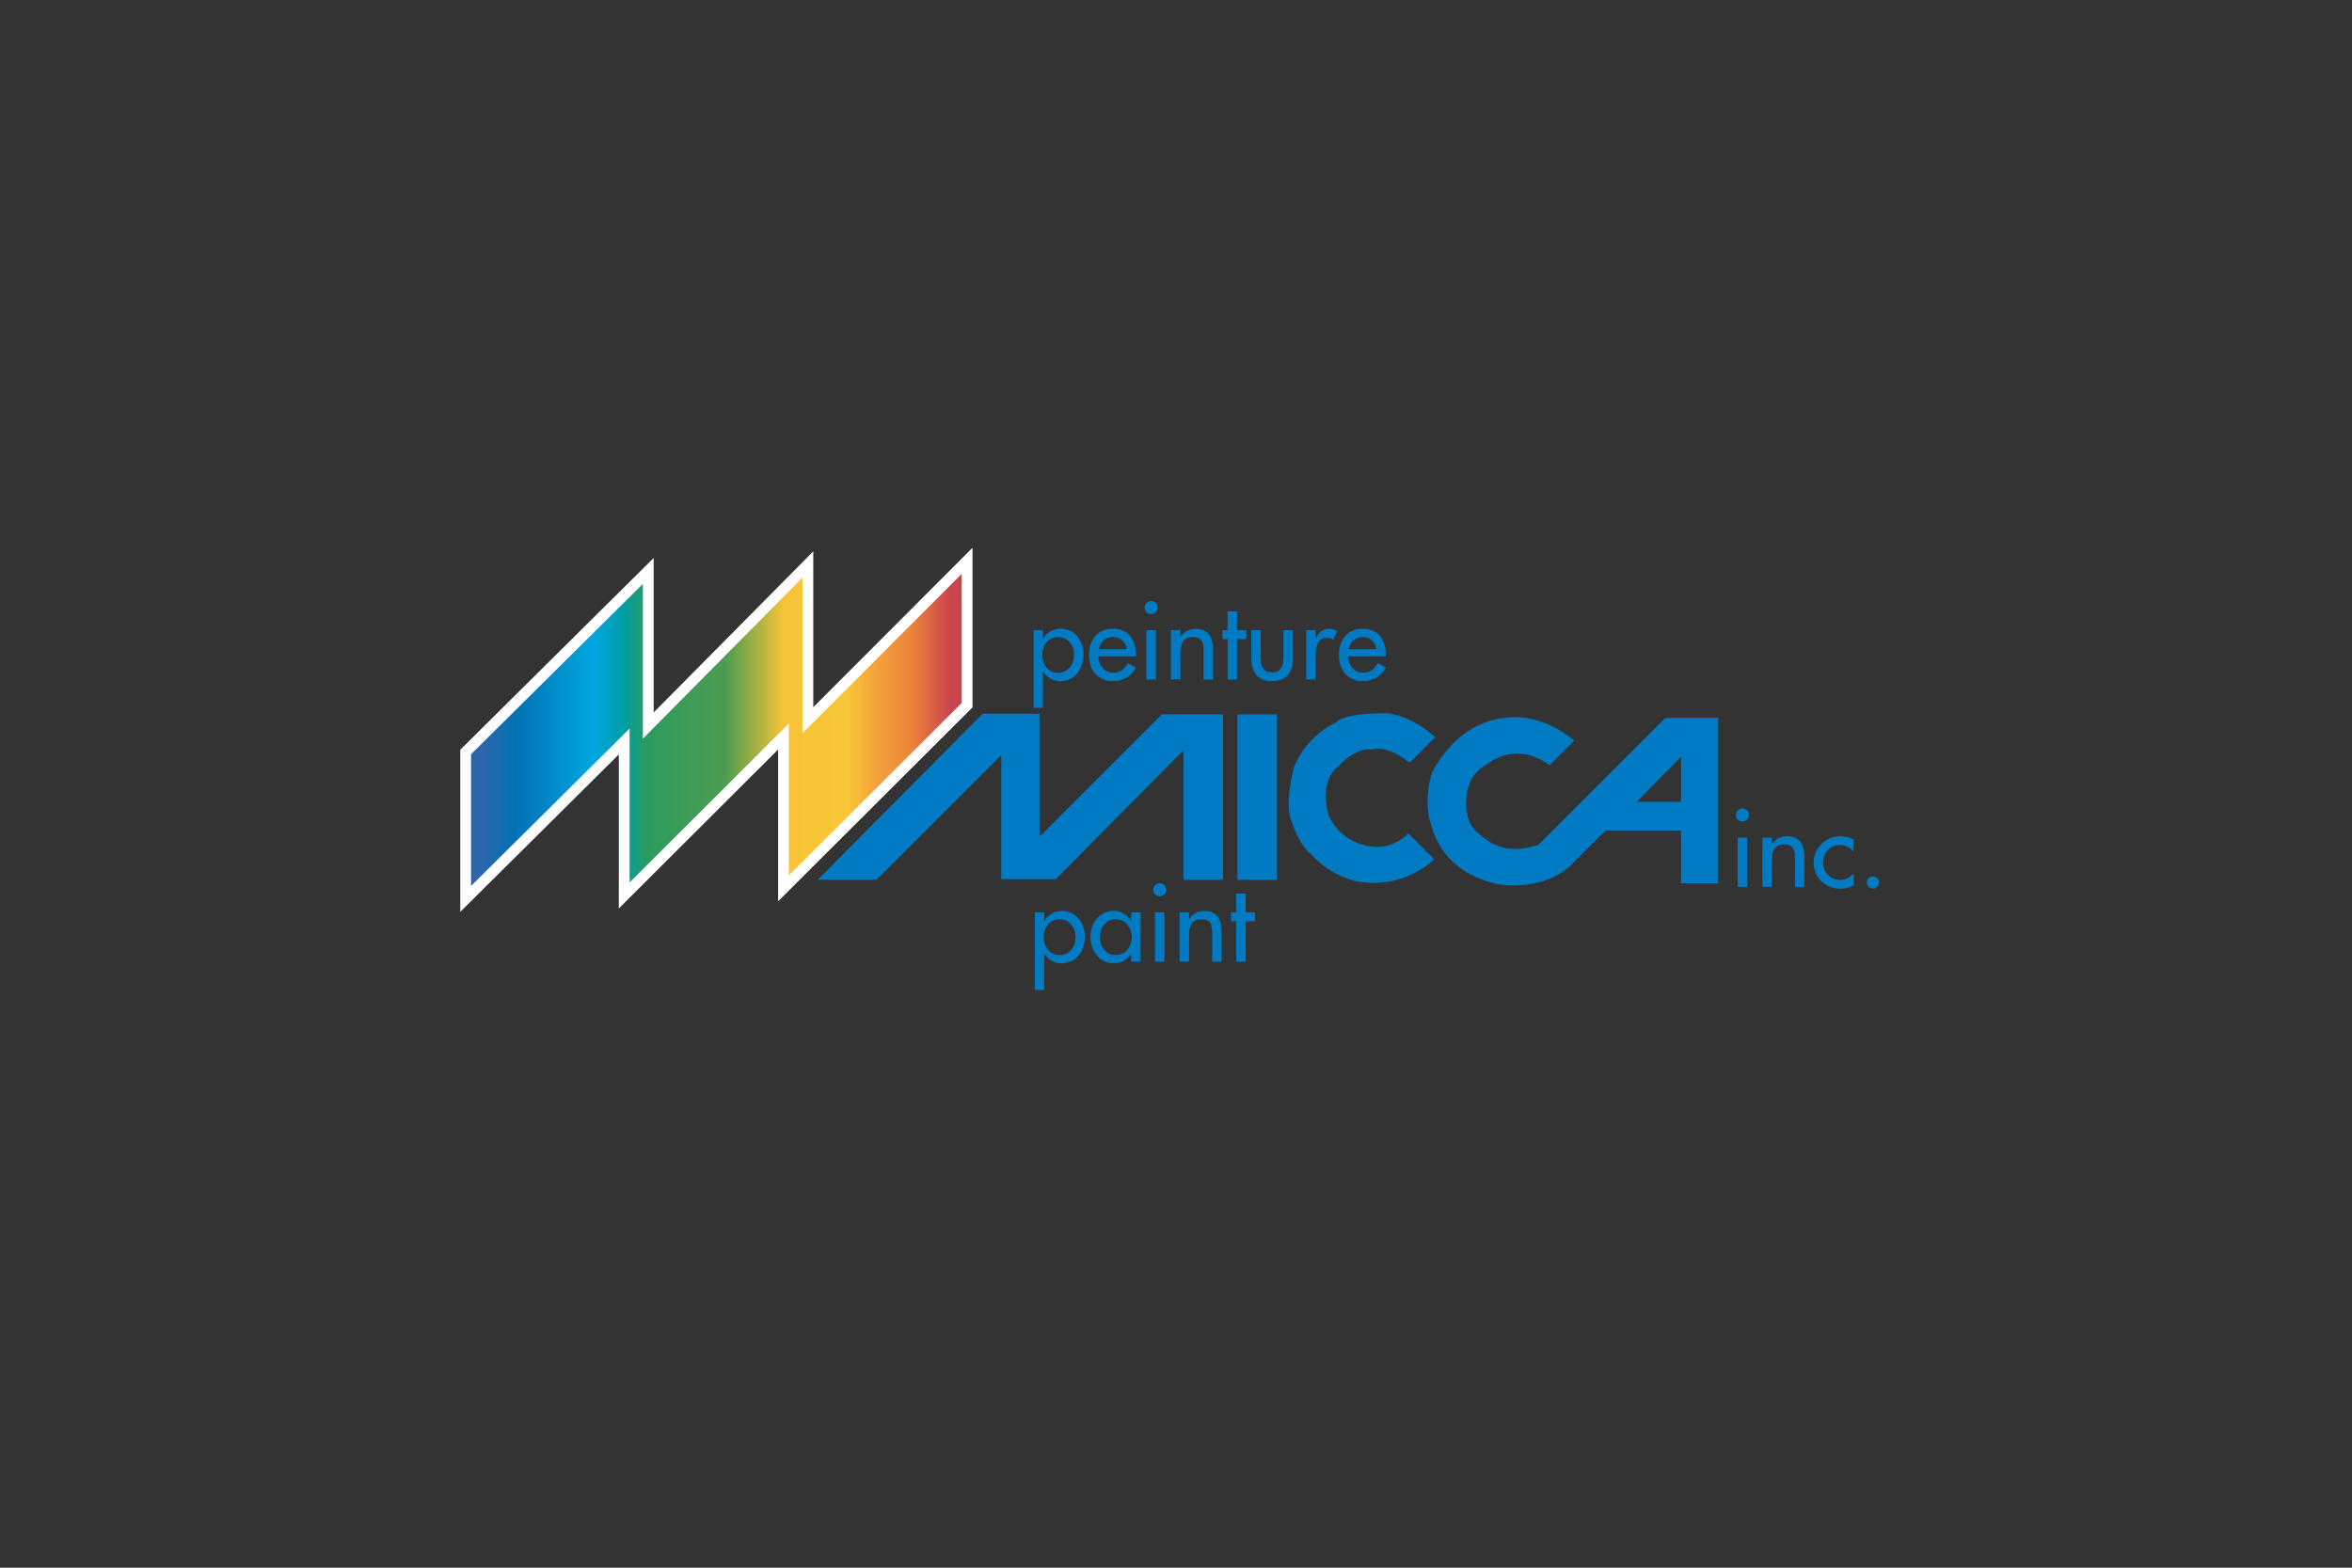 <?xml version="1.0" encoding="UTF-8"?>
<svg xmlns="http://www.w3.org/2000/svg" xmlns:xlink="http://www.w3.org/1999/xlink" id="Layer_1" data-name="Layer 1" viewBox="0 0 216 144">
  <rect x="0" y="0" width="216" height="144" fill="#333333" stroke="none"/>
  <defs>
    <style> .cls-1 { stroke: #fff; stroke-width: 1.98px; } .cls-1, .cls-2 { fill: url(#DÉGARDÉ_MICCA); } .cls-3 { fill: #007ac2; } </style>
    <linearGradient id="DÉGARDÉ_MICCA" data-name="DÉGARDÉ MICCA" x1="-859.89" y1="-5201.22" x2="-672.87" y2="-5201.22" gradientTransform="translate(250.57 1320.02) scale(.24)" gradientUnits="userSpaceOnUse">
      <stop offset="0" stop-color="#2d66aa"></stop>
      <stop offset=".07" stop-color="#0271b4"></stop>
      <stop offset=".23" stop-color="#00a7e1"></stop>
      <stop offset=".29" stop-color="#009ea5"></stop>
      <stop offset=".34" stop-color="#2c9b5e"></stop>
      <stop offset=".5" stop-color="#4d9c51"></stop>
      <stop offset=".62" stop-color="#f7c437"></stop>
      <stop offset=".75" stop-color="#f9c637"></stop>
      <stop offset=".81" stop-color="#f3a13c"></stop>
      <stop offset=".88" stop-color="#ec843a"></stop>
      <stop offset=".96" stop-color="#ca4550"></stop>
      <stop offset=".99" stop-color="#ca4546"></stop>
    </linearGradient>
  </defs>
  <polygon class="cls-1" points="43.26 81.38 43.26 69.28 59.04 53.63 59.04 67.85 73.7 53.05 73.7 67.35 88.32 52.71 88.32 64.57 72.45 80.4 72.45 66.46 57.82 81.06 57.82 66.92 43.26 81.38"></polygon>
  <g>
    <path class="cls-3" d="M160.46,81.47h-.87v-4.53h.87v4.53ZM160.62,74.87c0,.33-.27.59-.6.59s-.6-.26-.6-.59.27-.61.6-.61.6.27.6.61Z"></path>
    <path class="cls-3" d="M162.73,77.55h.02c.27-.48.81-.74,1.36-.74,1.27,0,1.6.86,1.6,1.96v2.7h-.87v-2.6c0-.78-.11-1.3-1-1.3-1.12,0-1.12.99-1.12,1.81v2.08h-.87v-4.53h.87v.6Z"></path>
    <path class="cls-3" d="M170.24,78.23c-.35-.4-.77-.61-1.3-.61-.85,0-1.51.75-1.51,1.59,0,.93.65,1.61,1.57,1.61.5,0,.91-.23,1.24-.6v1.11c-.4.21-.79.3-1.25.3-1.34,0-2.43-1.03-2.43-2.38s1.08-2.44,2.47-2.44c.41,0,.85.1,1.2.3v1.12Z"></path>
    <path class="cls-3" d="M172.56,81.06c0,.31-.25.56-.56.56s-.56-.25-.56-.56.25-.56.56-.56.56.26.56.56Z"></path>
  </g>
  <g>
    <path class="cls-3" d="M97.16,61.8c-.92,0-1.44-.79-1.44-1.65s.53-1.63,1.44-1.63,1.48.75,1.48,1.63-.52,1.65-1.48,1.65ZM95.78,57.89h-.87v7.13h.87v-3.31h.02c.35.51.9.86,1.54.86,1.4,0,2.17-1.15,2.17-2.45s-.82-2.37-2.13-2.37c-.68,0-1.22.35-1.58.89h-.02v-.75Z"></path>
    <path class="cls-3" d="M100.92,59.64c.11-.65.61-1.13,1.29-1.13s1.14.45,1.25,1.13h-2.54ZM104.33,60.3v-.14c0-1.34-.68-2.41-2.12-2.41s-2.2,1.05-2.2,2.44.84,2.38,2.22,2.38c.88,0,1.68-.45,2.1-1.24l-.74-.42c-.33.54-.69.88-1.36.88-.83,0-1.36-.73-1.37-1.5h3.46Z"></path>
    <path class="cls-3" d="M106.15,62.42h-.87v-4.53h.87v4.53ZM106.32,55.82c0,.33-.27.59-.6.59s-.6-.26-.6-.59.27-.61.6-.61.6.27.6.61Z"></path>
    <path class="cls-3" d="M108.42,58.5h.02c.27-.48.81-.74,1.36-.74,1.28,0,1.6.86,1.6,1.96v2.7h-.87v-2.6c0-.78-.11-1.3-1-1.3-1.12,0-1.12.99-1.12,1.81v2.08h-.87v-4.53h.87v.6Z"></path>
    <path class="cls-3" d="M113.61,62.42h-.87v-3.72h-.48v-.81h.48v-1.73h.87v1.73h.85v.81h-.85v3.72Z"></path>
    <path class="cls-3" d="M115.78,57.89v2.51c0,.72.18,1.36,1.04,1.36s1.05-.64,1.05-1.36v-2.51h.87v2.6c0,1.24-.58,2.08-1.91,2.08s-1.91-.84-1.91-2.08v-2.6h.87Z"></path>
    <path class="cls-3" d="M120.83,58.63h.03c.21-.53.66-.88,1.24-.88.25,0,.51.09.72.22l-.4.8c-.16-.14-.33-.18-.53-.18-.94,0-1.06.87-1.06,1.6v2.22h-.87v-4.53h.87v.74Z"></path>
    <path class="cls-3" d="M123.87,59.64c.11-.65.61-1.13,1.29-1.13s1.14.45,1.25,1.13h-2.54ZM127.28,60.3v-.14c0-1.34-.68-2.41-2.12-2.41s-2.2,1.05-2.2,2.44.84,2.38,2.22,2.38c.88,0,1.68-.45,2.1-1.24l-.74-.42c-.33.54-.69.88-1.36.88-.83,0-1.36-.73-1.37-1.5h3.46Z"></path>
  </g>
  <polygon class="cls-2" points="43.26 81.38 43.26 69.28 59.04 53.63 59.04 67.85 73.7 53.05 73.7 67.35 88.32 52.71 88.32 64.57 72.45 80.4 72.45 66.46 57.82 81.06 57.82 66.92 43.26 81.38"></polygon>
  <rect class="cls-3" x="113.64" y="65.62" width="3.63" height="15.2"></rect>
  <path class="cls-3" d="M152.13,73.65h-1.82l4.07-4.13v4.13h-2.26l.22,2.64h2.04v4.85h3.41v-15.2h-4.85l-11.67,11.67c-3.2,1.03-4.68-.33-5.71-1.26-1.37-1.24-.79-3.81-.79-3.81.44-1.6,1.27-2.02,2.16-2.59,2.85-1.81,5.38.34,5.38.34l2.26-2.26c-4.07-3.36-7.81-2.04-9.5-1.03-2.29,1.36-3.55,3.95-3.55,3.95-.66,2.26-.5,3.8.13,5.5,1.63,4.48,6.54,4.85,6.54,4.85,4.51.33,6.39-2.15,6.39-2.15l2.87-2.86h4.9l-.22-2.64Z"></path>
  <path class="cls-3" d="M129.44,70.08l2.37-2.37c-2.42-2.15-4.51-2.2-4.51-2.2-4.07,0-4.57.82-4.57.82-3.14,1.54-3.96,4.35-3.96,4.35-.66,2.86-.36,4.14-.28,4.4.83,2.64,1.82,3.3,1.82,3.3,1.98,2.2,4.35,2.59,4.35,2.59,4.35.77,7.05-2.04,7.05-2.04l-2.37-2.37c-2.04,1.98-4.29.99-4.29.99,0,0,0,.02-.22-.06-2.64-.99-2.97-3.19-2.97-3.19-.5-2.92.99-3.85.99-3.85,1.82-1.98,3.19-1.6,3.19-1.6,1.49-.44,3.41,1.21,3.41,1.21Z"></path>
  <polygon class="cls-3" points="75.1 80.81 90.24 65.56 95.47 65.56 95.47 76.85 106.7 65.62 112.32 65.62 112.32 80.81 108.69 80.81 108.69 68.92 96.96 80.76 91.95 80.76 91.95 69.36 80.5 80.81 75.1 80.81"></polygon>
  <g>
    <path class="cls-3" d="M97.29,87.72c-.92,0-1.44-.8-1.44-1.65s.53-1.63,1.44-1.63,1.48.75,1.48,1.63-.52,1.65-1.48,1.65ZM95.9,83.81h-.87v7.13h.87v-3.31h.02c.35.51.9.86,1.54.86,1.4,0,2.17-1.15,2.17-2.45s-.82-2.37-2.13-2.37c-.68,0-1.22.35-1.58.89h-.02v-.75Z"></path>
    <path class="cls-3" d="M102.45,87.72c-.93,0-1.44-.8-1.44-1.65s.54-1.63,1.44-1.63,1.48.75,1.48,1.63-.53,1.65-1.48,1.65ZM104.75,83.81h-.87v.75h-.02c-.36-.54-.91-.89-1.58-.89-1.33,0-2.14,1.13-2.14,2.37s.78,2.45,2.17,2.45c.65,0,1.2-.35,1.55-.86h.02v.71h.87v-4.53Z"></path>
    <path class="cls-3" d="M106.94,88.34h-.87v-4.53h.87v4.53ZM107.11,81.74c0,.33-.27.59-.6.59s-.6-.26-.6-.59.27-.61.6-.61.6.27.6.61Z"></path>
    <path class="cls-3" d="M109.21,84.42h.02c.27-.48.81-.74,1.36-.74,1.28,0,1.6.86,1.6,1.96v2.7h-.87v-2.6c0-.78-.11-1.3-1-1.3-1.12,0-1.12.99-1.12,1.81v2.08h-.87v-4.53h.87v.6Z"></path>
    <path class="cls-3" d="M114.4,88.34h-.87v-3.72h-.48v-.81h.48v-1.73h.87v1.73h.85v.81h-.85v3.72Z"></path>
  </g>
</svg>
